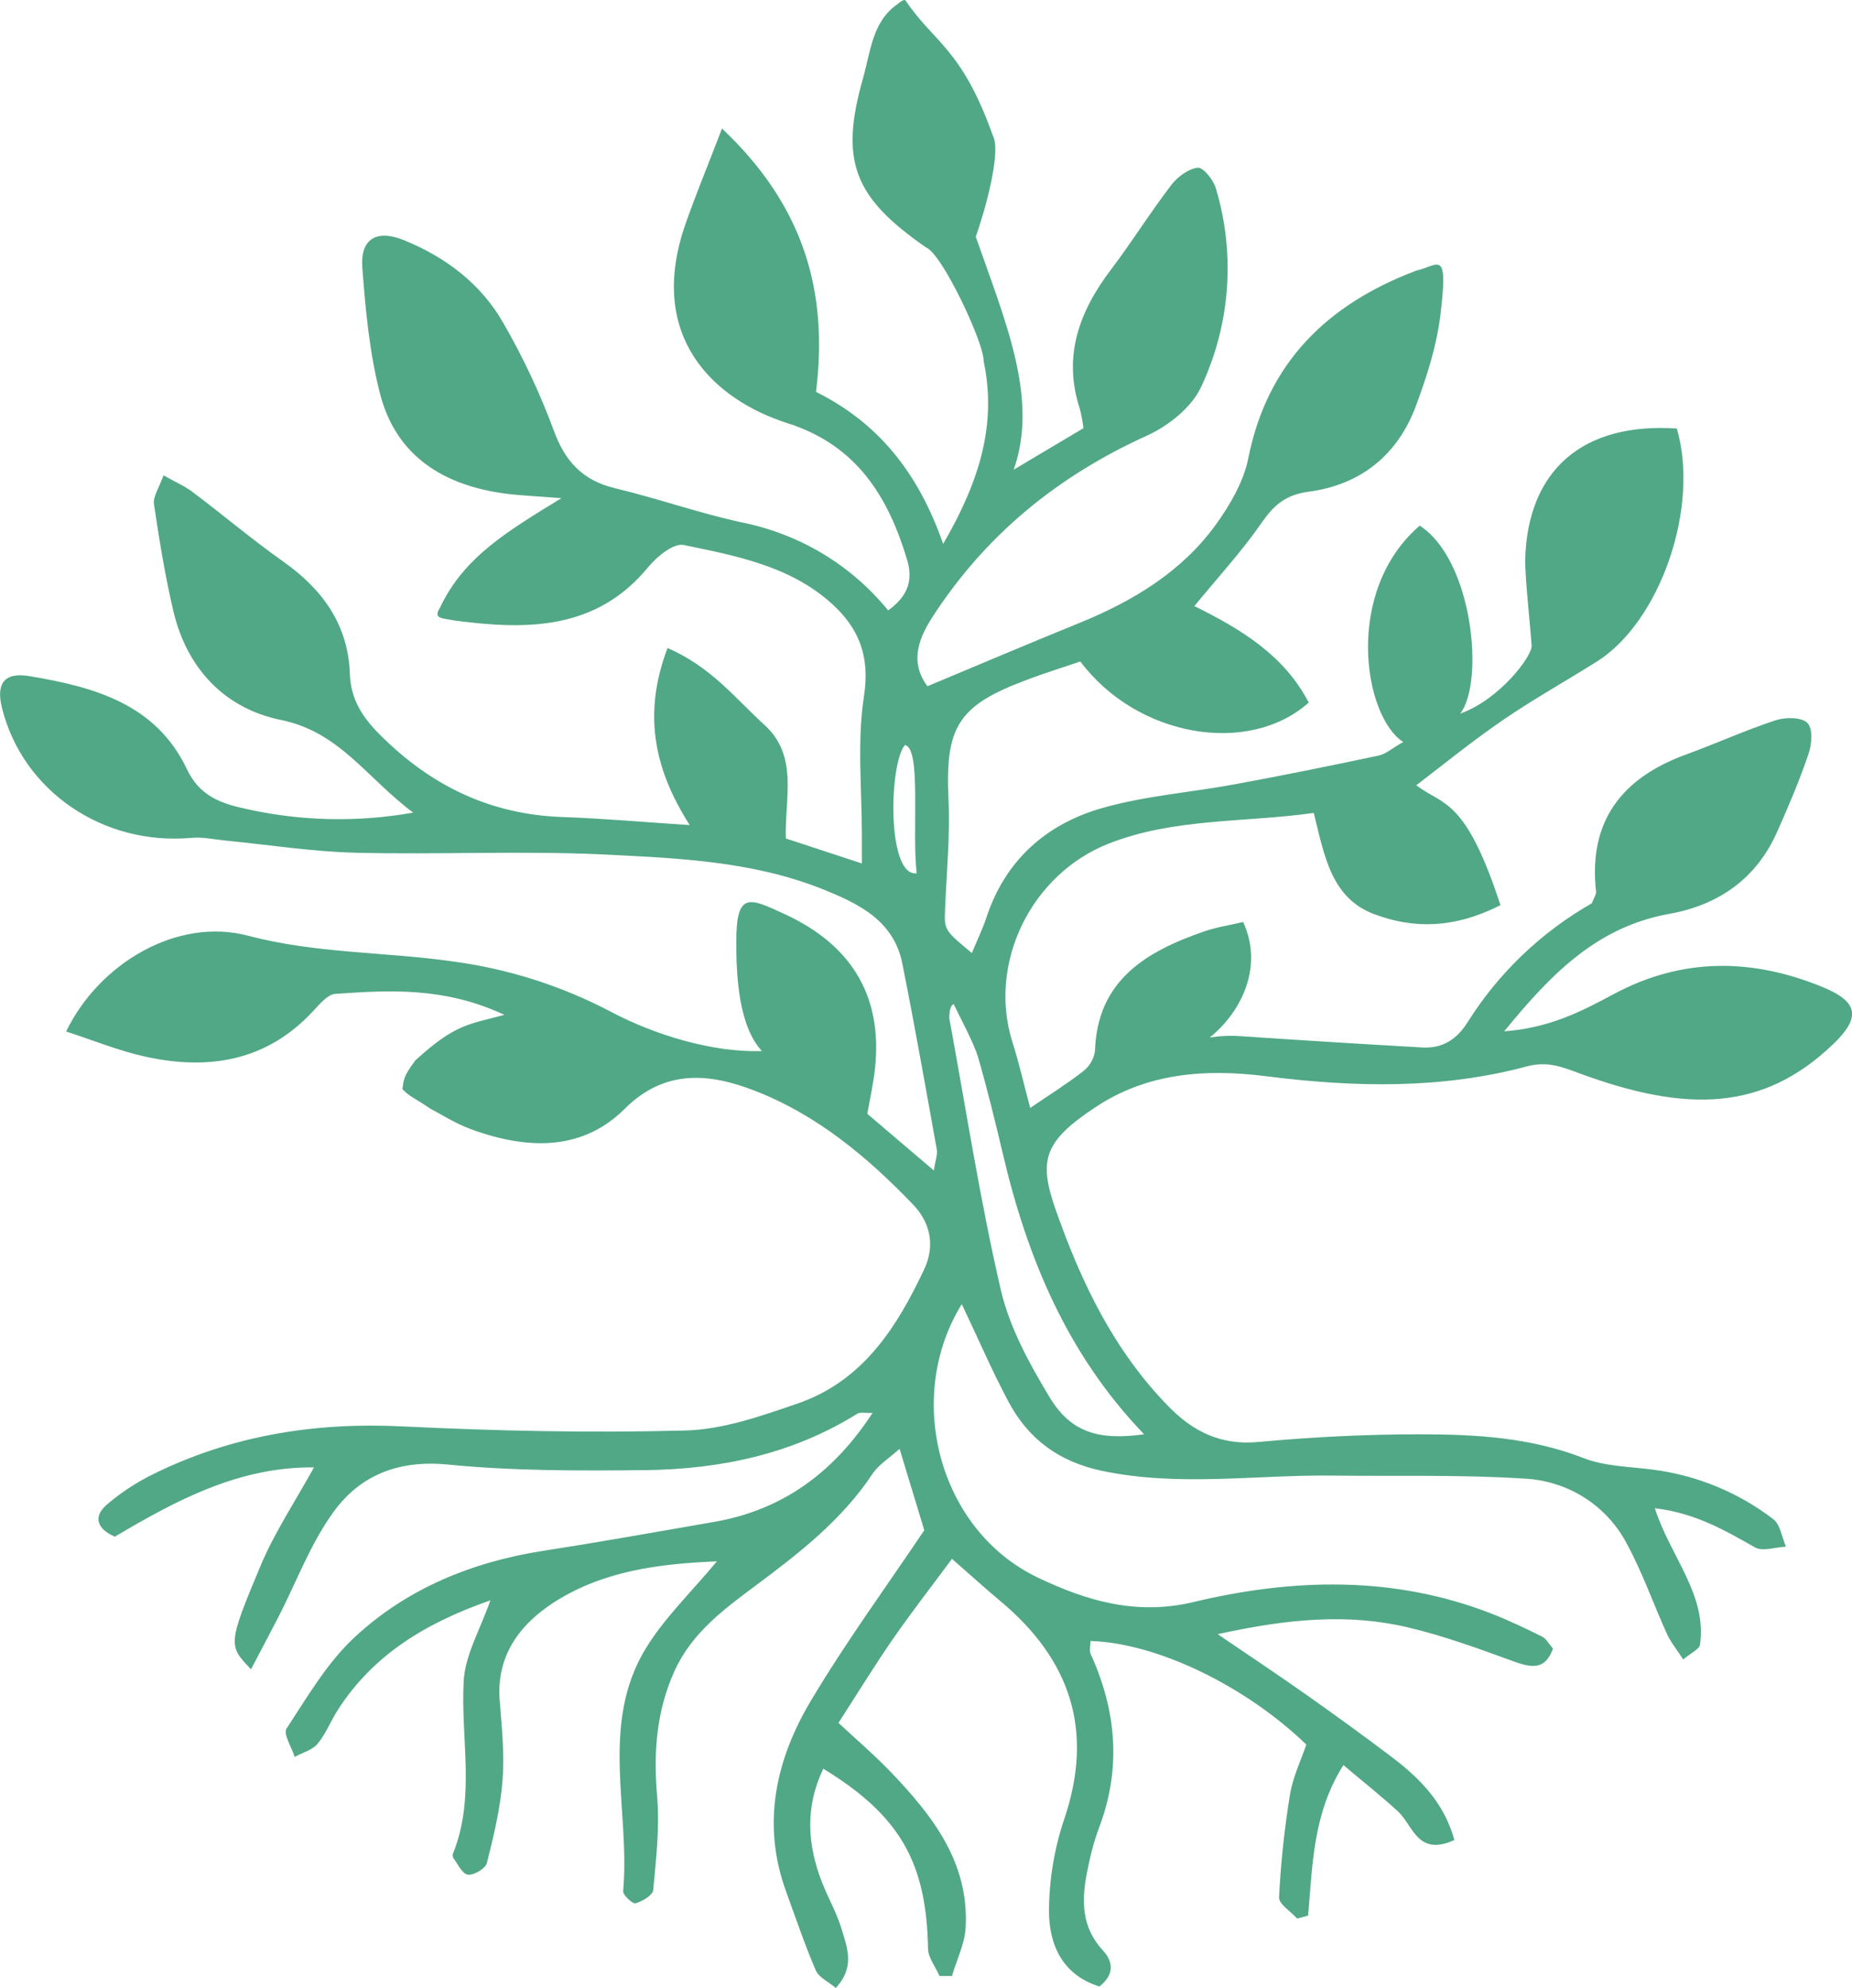 <svg width="41" height="44" viewBox="0 0 41 44" fill="none" xmlns="http://www.w3.org/2000/svg">
<path d="M9.741 13.45C10.267 12.327 11.247 11.751 12.429 11.026C11.834 10.979 11.516 10.968 11.201 10.927C9.826 10.748 8.778 10.099 8.419 8.736C8.18 7.823 8.092 6.862 8.021 5.918C7.975 5.283 8.34 5.066 8.957 5.322C9.875 5.697 10.652 6.289 11.141 7.146C11.58 7.906 11.954 8.702 12.258 9.524C12.507 10.206 12.89 10.632 13.618 10.807C14.559 11.031 15.475 11.358 16.42 11.562C17.7 11.818 18.848 12.508 19.662 13.511C20.116 13.185 20.212 12.825 20.082 12.392C19.664 10.995 18.968 9.857 17.441 9.369C15.805 8.849 14.301 7.454 15.177 4.953C15.402 4.312 15.662 3.684 15.984 2.845C17.805 4.563 18.339 6.462 18.065 8.673C19.43 9.355 20.32 10.437 20.88 12.038C21.695 10.638 22.07 9.374 21.775 7.989C21.798 7.627 20.863 5.615 20.498 5.475C18.904 4.368 18.582 3.571 19.107 1.727C19.271 1.147 19.312 0.492 19.846 0.108C19.951 0.027 20.02 -0.026 20.048 0.013C20.68 0.95 21.294 1.074 21.977 2.994C22.191 3.381 21.747 4.84 21.602 5.24C22.261 7.127 22.998 8.826 22.441 10.396L23.986 9.477C23.968 9.334 23.942 9.191 23.906 9.051C23.525 7.89 23.888 6.899 24.595 5.967C25.059 5.356 25.462 4.705 25.932 4.092C26.069 3.914 26.307 3.736 26.517 3.712C26.635 3.699 26.863 3.981 26.916 4.165C27.355 5.622 27.239 7.186 26.59 8.565C26.384 9.013 25.872 9.422 25.4 9.638C23.416 10.536 21.82 11.837 20.64 13.661C20.268 14.236 20.181 14.712 20.531 15.189C21.659 14.718 22.772 14.245 23.892 13.79C25.086 13.304 26.164 12.654 26.921 11.606C27.235 11.169 27.532 10.659 27.635 10.143C28.058 8.021 29.389 6.735 31.345 5.993C31.855 5.875 32.066 5.482 31.889 6.964C31.807 7.651 31.59 8.323 31.351 8.971C30.952 10.056 30.137 10.73 28.967 10.884C28.457 10.953 28.198 11.183 27.927 11.575C27.493 12.202 26.973 12.767 26.441 13.415C27.482 13.927 28.436 14.512 28.973 15.551C27.634 16.739 25.169 16.312 23.917 14.641C23.539 14.771 23.123 14.897 22.716 15.054C21.202 15.618 20.923 16.096 20.998 17.695C21.035 18.497 20.956 19.305 20.923 20.11C20.904 20.583 20.899 20.583 21.515 21.094C21.632 20.812 21.755 20.559 21.842 20.294C22.26 19.041 23.16 18.237 24.404 17.884C25.358 17.612 26.375 17.538 27.359 17.355C28.416 17.16 29.471 16.946 30.522 16.723C30.688 16.687 30.831 16.552 31.065 16.423C30.186 15.857 29.744 13.087 31.43 11.634C32.608 12.393 32.868 15.094 32.327 15.795C33.209 15.478 33.908 14.528 33.908 14.302C33.887 13.936 33.756 12.748 33.765 12.381C33.82 10.401 35.043 9.344 37.122 9.485C37.631 11.22 36.76 13.759 35.347 14.646C34.659 15.078 33.948 15.475 33.279 15.933C32.609 16.39 31.978 16.904 31.354 17.381C31.954 17.839 32.435 17.643 33.218 20.034C32.187 20.558 31.288 20.559 30.419 20.232C29.465 19.874 29.318 18.927 29.084 17.993C27.541 18.21 26.003 18.102 24.552 18.669C22.824 19.344 21.863 21.324 22.413 23.064C22.557 23.516 22.662 23.982 22.807 24.522C23.225 24.238 23.618 23.992 23.981 23.709C24.123 23.599 24.216 23.439 24.241 23.262C24.289 21.702 25.368 21.059 26.663 20.614C26.933 20.521 27.22 20.478 27.52 20.407C27.962 21.352 27.527 22.358 26.783 22.963C26.976 22.933 27.172 22.921 27.367 22.928C28.739 23.02 30.112 23.106 31.486 23.184C31.941 23.21 32.257 22.999 32.494 22.619C33.176 21.535 34.119 20.633 35.24 19.993C35.286 19.87 35.341 19.799 35.334 19.737C35.16 18.192 35.888 17.223 37.328 16.699C37.993 16.457 38.639 16.163 39.309 15.942C39.524 15.871 39.883 15.872 40.011 15.999C40.138 16.126 40.111 16.473 40.038 16.686C39.838 17.275 39.593 17.85 39.339 18.42C38.883 19.443 38.053 20.03 36.96 20.226C35.371 20.511 34.358 21.53 33.3 22.827C34.305 22.752 35.014 22.384 35.713 22.009C37.233 21.191 38.777 21.203 40.345 21.845C41.148 22.174 41.202 22.519 40.577 23.117C39.031 24.594 37.341 24.633 34.961 23.755C34.566 23.609 34.251 23.484 33.806 23.602C31.902 24.113 29.962 24.066 28.025 23.82C26.686 23.65 25.392 23.749 24.258 24.502C23.094 25.269 22.989 25.688 23.375 26.788C23.936 28.379 24.655 29.891 25.872 31.132C26.416 31.688 27.027 31.993 27.859 31.916C29.044 31.806 30.239 31.746 31.431 31.746C32.659 31.746 33.883 31.814 35.059 32.273C35.532 32.458 36.083 32.461 36.601 32.529C37.568 32.655 38.483 33.032 39.253 33.621C39.413 33.74 39.447 34.024 39.538 34.233C39.306 34.243 39.018 34.346 38.852 34.249C38.182 33.868 37.523 33.487 36.635 33.382C36.981 34.46 37.793 35.289 37.635 36.402C37.621 36.504 37.436 36.583 37.264 36.73C37.118 36.504 36.985 36.346 36.904 36.165C36.601 35.499 36.361 34.802 36.011 34.161C35.795 33.749 35.473 33.4 35.077 33.148C34.68 32.896 34.224 32.751 33.752 32.727C32.346 32.636 30.93 32.678 29.52 32.66C27.811 32.638 26.102 32.915 24.392 32.554C23.431 32.35 22.763 31.843 22.327 31.027C21.949 30.317 21.633 29.578 21.292 28.865C20.012 30.934 20.782 33.874 22.981 34.92C24.042 35.425 25.149 35.764 26.425 35.458C28.626 34.932 30.859 34.87 33.027 35.718C33.407 35.867 33.776 36.043 34.142 36.225C34.229 36.268 34.285 36.38 34.38 36.489C34.207 36.972 33.901 36.915 33.503 36.77C32.736 36.491 31.964 36.207 31.171 36.02C29.844 35.706 28.51 35.828 26.958 36.17C27.71 36.681 28.331 37.095 28.939 37.524C29.576 37.974 30.207 38.431 30.827 38.901C31.447 39.372 31.975 39.912 32.197 40.726C31.381 41.099 31.284 40.406 30.954 40.098C30.585 39.758 30.186 39.443 29.74 39.067C29.058 40.153 29.059 41.29 28.959 42.4L28.716 42.464C28.576 42.306 28.309 42.144 28.316 41.994C28.354 41.232 28.435 40.473 28.558 39.72C28.621 39.332 28.802 38.962 28.919 38.613C27.555 37.299 25.598 36.364 24.142 36.321C24.142 36.42 24.11 36.531 24.147 36.612C24.719 37.872 24.828 39.149 24.329 40.459C24.24 40.7 24.169 40.947 24.116 41.197C23.96 41.889 23.866 42.567 24.414 43.167C24.628 43.4 24.695 43.685 24.34 43.968C23.518 43.712 23.224 43.042 23.223 42.3C23.225 41.605 23.34 40.914 23.563 40.255C24.219 38.309 23.705 36.739 22.148 35.439C21.809 35.157 21.483 34.858 21.075 34.502C20.614 35.125 20.17 35.695 19.758 36.291C19.361 36.865 18.996 37.461 18.562 38.133C18.961 38.504 19.348 38.835 19.7 39.2C20.64 40.178 21.46 41.221 21.377 42.669C21.357 43.029 21.179 43.38 21.074 43.735H20.799C20.712 43.533 20.549 43.334 20.545 43.13C20.51 41.225 19.929 40.189 18.227 39.148C17.816 40 17.872 40.837 18.204 41.678C18.339 42.019 18.527 42.344 18.63 42.693C18.751 43.098 18.938 43.531 18.503 44C18.339 43.862 18.126 43.767 18.059 43.61C17.814 43.038 17.614 42.446 17.401 41.861C16.856 40.362 17.176 38.944 17.954 37.639C18.732 36.334 19.619 35.125 20.462 33.869C20.295 33.322 20.126 32.762 19.915 32.068C19.686 32.275 19.445 32.421 19.308 32.632C18.642 33.634 17.714 34.36 16.76 35.071C16.05 35.601 15.33 36.12 14.939 36.971C14.527 37.875 14.464 38.792 14.548 39.764C14.607 40.446 14.524 41.146 14.461 41.834C14.45 41.949 14.223 42.082 14.07 42.127C14.008 42.146 13.788 41.945 13.796 41.858C13.956 40.056 13.262 38.16 14.309 36.464C14.723 35.794 15.315 35.229 15.87 34.558C14.584 34.611 13.355 34.771 12.278 35.456C11.498 35.956 10.978 36.657 11.064 37.658C11.111 38.242 11.171 38.833 11.125 39.414C11.076 40.028 10.929 40.638 10.778 41.237C10.748 41.357 10.489 41.511 10.359 41.493C10.229 41.475 10.137 41.257 10.034 41.121C10.026 41.104 10.022 41.086 10.022 41.067C10.022 41.049 10.026 41.03 10.034 41.013C10.53 39.767 10.196 38.477 10.265 37.21C10.296 36.63 10.632 36.066 10.856 35.421C9.446 35.913 8.271 36.613 7.481 37.843C7.322 38.09 7.215 38.375 7.029 38.598C6.914 38.736 6.695 38.792 6.524 38.886C6.457 38.672 6.264 38.379 6.345 38.257C6.806 37.555 7.242 36.802 7.851 36.237C9.014 35.156 10.46 34.566 12.051 34.321C13.303 34.127 14.55 33.903 15.799 33.687C17.324 33.424 18.453 32.597 19.317 31.272C19.162 31.279 19.047 31.249 18.979 31.291C17.546 32.185 15.949 32.519 14.286 32.539C12.831 32.555 11.366 32.558 9.92 32.416C8.821 32.307 7.973 32.653 7.386 33.461C6.874 34.164 6.565 35.009 6.164 35.789C5.971 36.164 5.772 36.536 5.557 36.947C5.059 36.424 5.031 36.413 5.769 34.654C6.077 33.92 6.529 33.244 6.95 32.479C5.296 32.459 3.888 33.213 2.543 34.012C2.103 33.82 2.087 33.544 2.362 33.305C2.671 33.04 3.012 32.815 3.379 32.634C5.118 31.773 6.962 31.475 8.911 31.571C10.992 31.673 13.088 31.718 15.174 31.662C16.007 31.64 16.852 31.342 17.654 31.066C19.106 30.568 19.859 29.372 20.465 28.084C20.691 27.591 20.619 27.08 20.207 26.654C19.198 25.604 18.082 24.673 16.71 24.142C15.724 23.759 14.726 23.648 13.831 24.541C12.917 25.451 11.759 25.442 10.592 25.052C10.135 24.899 9.934 24.759 9.515 24.531C9.192 24.309 9.059 24.27 8.908 24.105C8.943 23.881 8.926 23.837 9.191 23.474C10.092 22.647 10.395 22.673 11.167 22.462C9.836 21.841 8.624 21.915 7.421 21.998C7.248 22.011 7.065 22.238 6.918 22.394C5.899 23.484 4.625 23.694 3.229 23.39C2.632 23.26 2.059 23.023 1.464 22.831C2.186 21.334 3.913 20.294 5.489 20.71C6.996 21.108 8.513 21.065 10.017 21.279C11.239 21.441 12.423 21.816 13.511 22.387C14.484 22.905 15.784 23.302 16.867 23.263C16.354 22.708 16.299 21.617 16.3 20.835C16.3 19.713 16.603 19.881 17.356 20.225C18.907 20.934 19.578 22.125 19.355 23.781C19.316 24.067 19.255 24.349 19.2 24.652L20.674 25.907C20.709 25.671 20.761 25.548 20.738 25.437C20.491 24.066 20.249 22.693 19.976 21.326C19.786 20.375 19.012 19.999 18.195 19.674C16.64 19.056 14.986 18.993 13.354 18.912C11.533 18.827 9.704 18.919 7.879 18.874C6.916 18.851 5.956 18.699 4.995 18.605C4.743 18.581 4.486 18.52 4.238 18.545C2.276 18.721 0.498 17.505 0.043 15.665C-0.09 15.125 0.095 14.871 0.656 14.966C2.083 15.204 3.453 15.579 4.139 17.027C4.387 17.549 4.789 17.756 5.339 17.879C6.587 18.175 7.884 18.211 9.147 17.986C8.112 17.214 7.518 16.197 6.214 15.934C4.972 15.679 4.14 14.794 3.842 13.541C3.656 12.757 3.527 11.959 3.409 11.161C3.383 10.991 3.526 10.788 3.62 10.521C3.888 10.672 4.089 10.758 4.257 10.885C4.937 11.396 5.588 11.948 6.284 12.439C7.151 13.054 7.709 13.84 7.745 14.91C7.763 15.469 8.015 15.864 8.399 16.25C9.517 17.375 10.835 18.029 12.455 18.084C13.342 18.114 14.228 18.195 15.269 18.262C14.439 16.962 14.249 15.74 14.778 14.343C15.744 14.758 16.288 15.469 16.926 16.047C17.685 16.736 17.367 17.685 17.397 18.558L19.08 19.111V18.465C19.08 17.443 18.973 16.41 19.126 15.413C19.263 14.537 19.023 13.91 18.411 13.358C17.488 12.527 16.295 12.301 15.132 12.062C14.914 12.017 14.545 12.317 14.359 12.542C13.21 13.948 11.671 13.947 10.069 13.735C9.801 13.68 9.576 13.705 9.741 13.45ZM21.113 22.224C21.045 22.249 21.016 22.365 21.016 22.54C21.386 24.545 21.696 26.561 22.155 28.545C22.348 29.379 22.787 30.182 23.239 30.93C23.71 31.706 24.323 31.885 25.329 31.746C23.62 29.971 22.736 27.827 22.197 25.519C22.028 24.805 21.855 24.098 21.651 23.394C21.555 23.076 21.259 22.532 21.113 22.224ZM20.034 16.49C19.68 16.895 19.628 19.412 20.294 19.329C20.184 18.409 20.403 16.558 20.034 16.49Z" fill="#51A886"/>
</svg>

